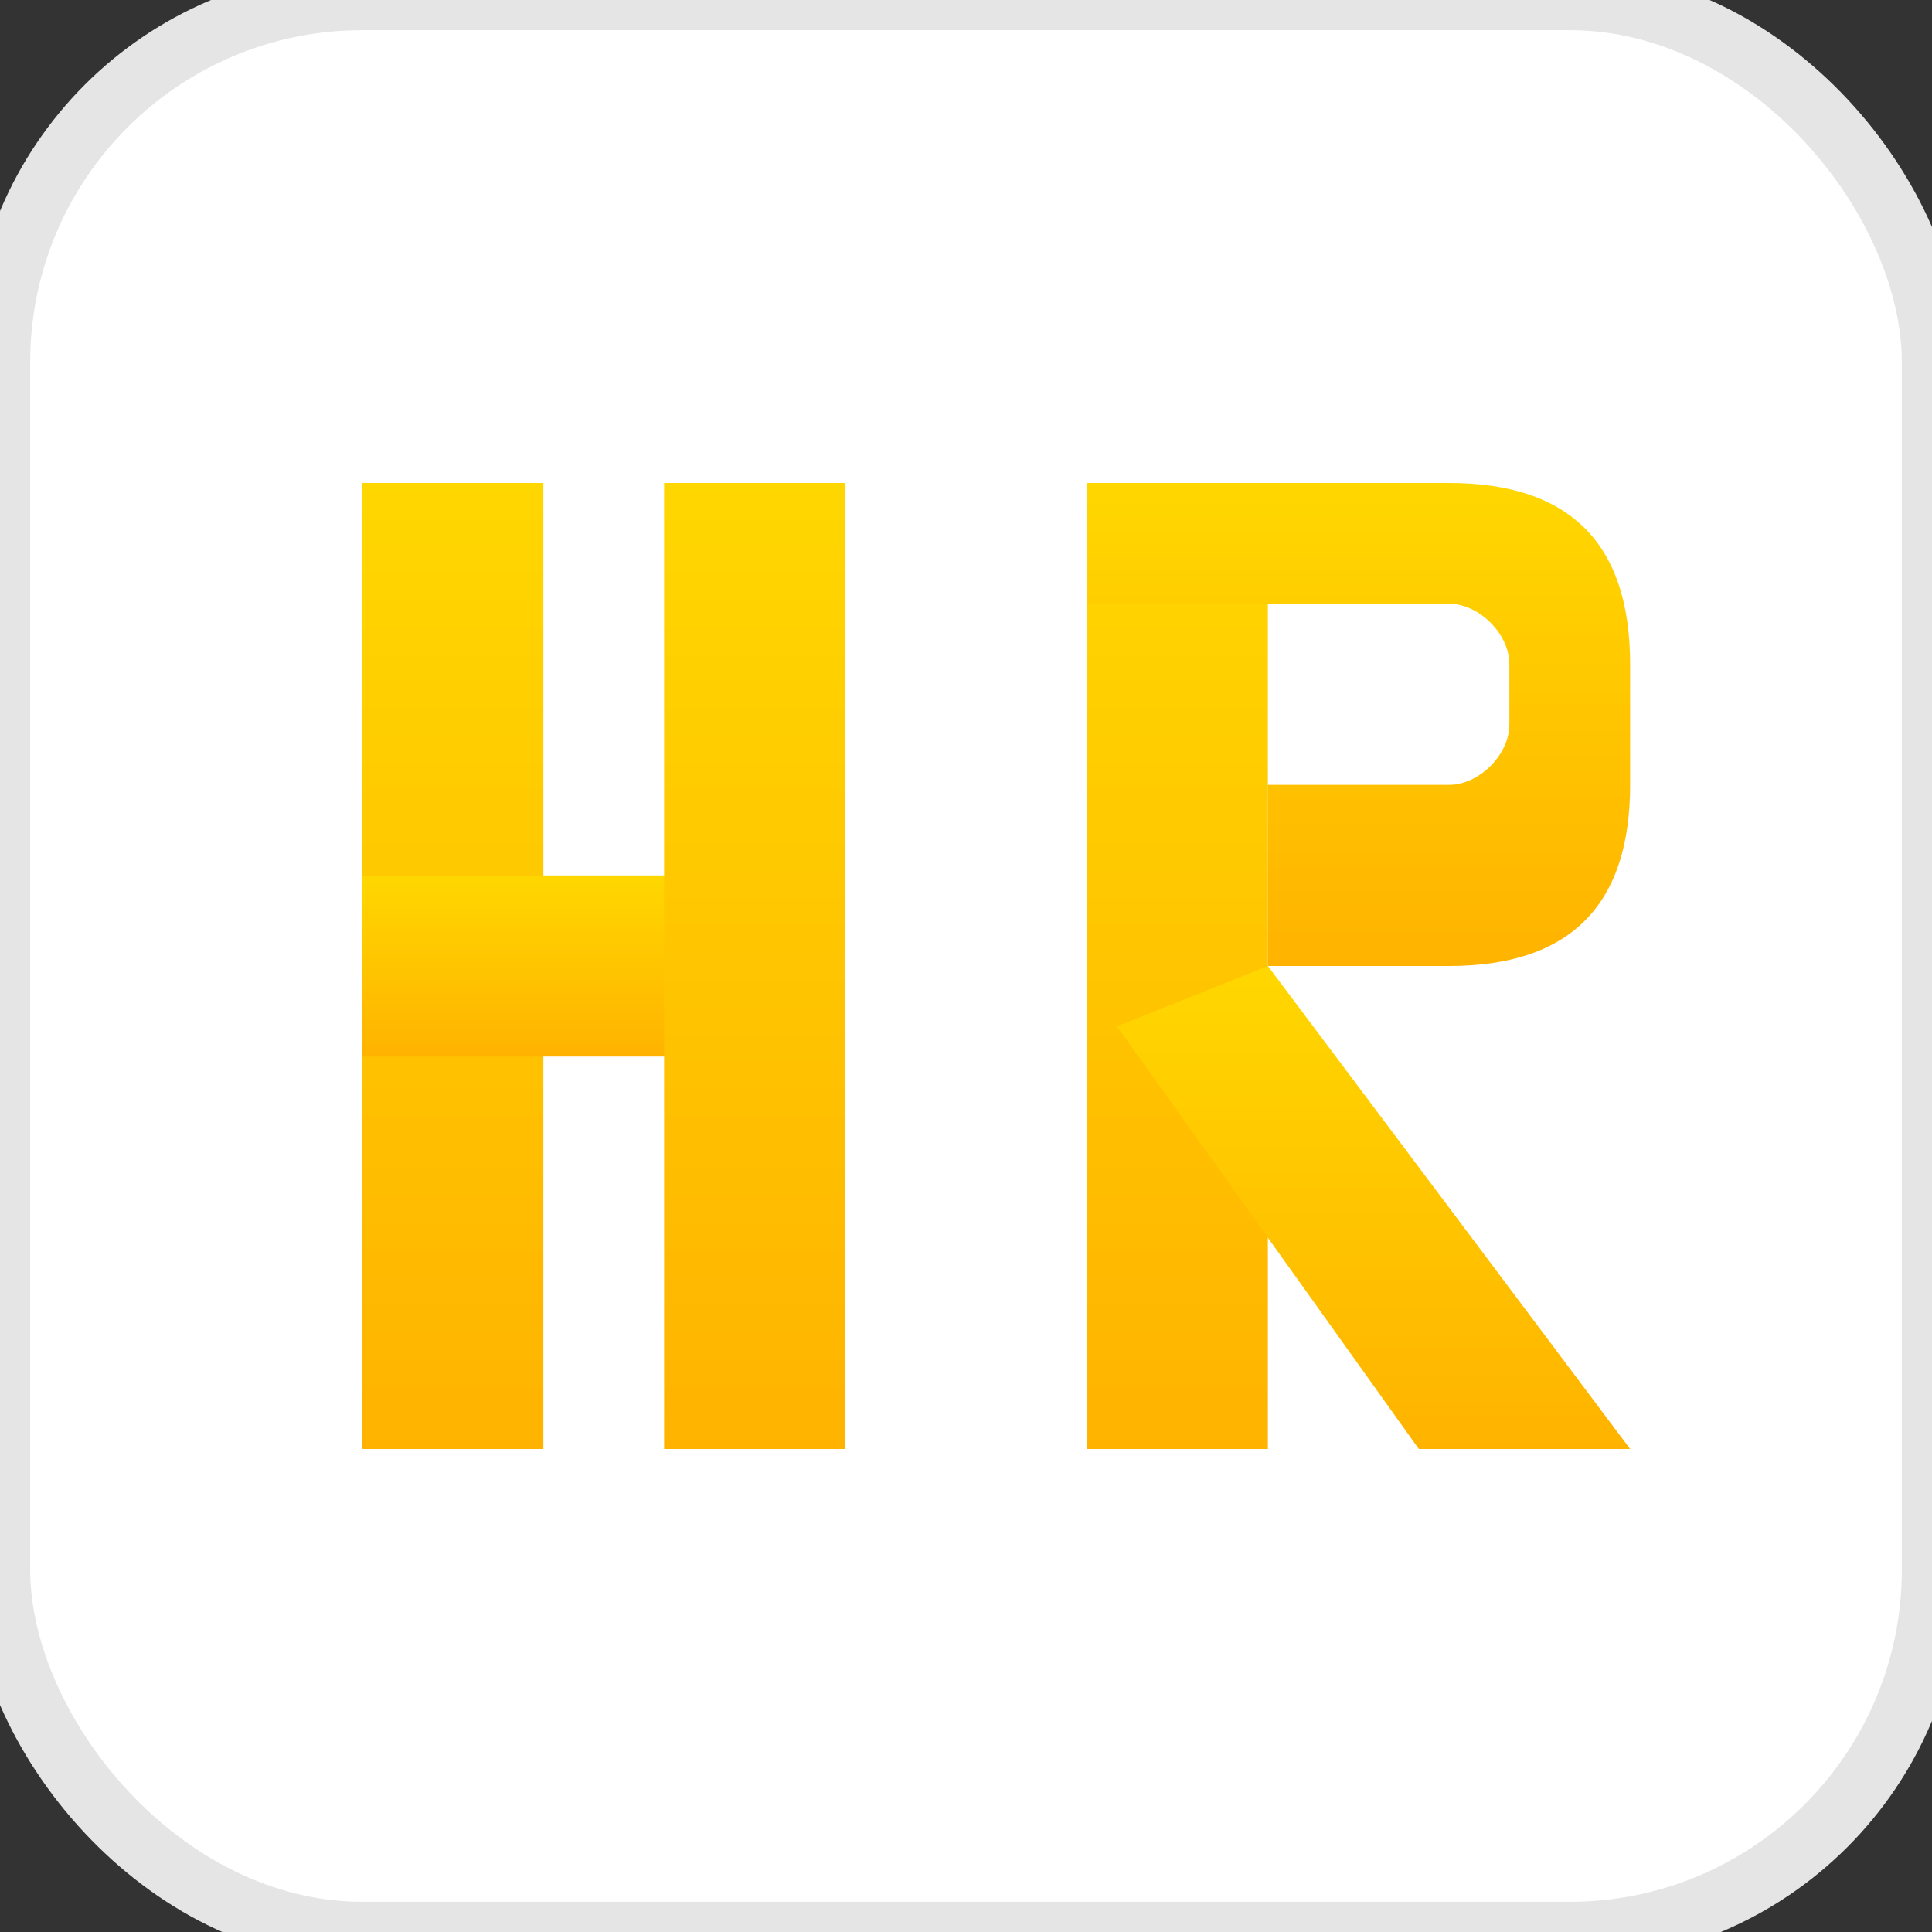 <svg xmlns="http://www.w3.org/2000/svg" viewBox="0 0 32 32" width="32" height="32">
  <rect x="0" y="0" width="32" height="32" fill="#333333" stroke="none"/>
  <defs>
    <linearGradient id="goldGrad" x1="0%" y1="0%" x2="0%" y2="100%">
      <stop offset="0%" style="stop-color:#ffd700;stop-opacity:1" />
      <stop offset="100%" style="stop-color:#ffb300;stop-opacity:1" />
    </linearGradient>
  </defs>
  
  <!-- White background with subtle border -->
  <rect width="32" height="32" rx="6" fill="white" stroke="#e5e5e5" stroke-width="1"/>
  
  <!-- Letter H -->
  <g fill="url(#goldGrad)">
    <rect x="6" y="8" width="3" height="16"/>
    <rect x="6" y="14.5" width="8" height="3"/>
    <rect x="11" y="8" width="3" height="16"/>
  </g>
  
  <!-- Letter R -->
  <g fill="url(#goldGrad)">
    <rect x="18" y="8" width="3" height="16"/>
    <path d="M18 8h6c2 0 3 1 3 3v2c0 2-1 3-3 3h-3v-3h3c0.5 0 1-0.5 1-1v-1c0-0.5-0.5-1-1-1h-6z"/>
    <path d="M21 16l6 8h-3.5l-5-7z"/>
  </g>
</svg>